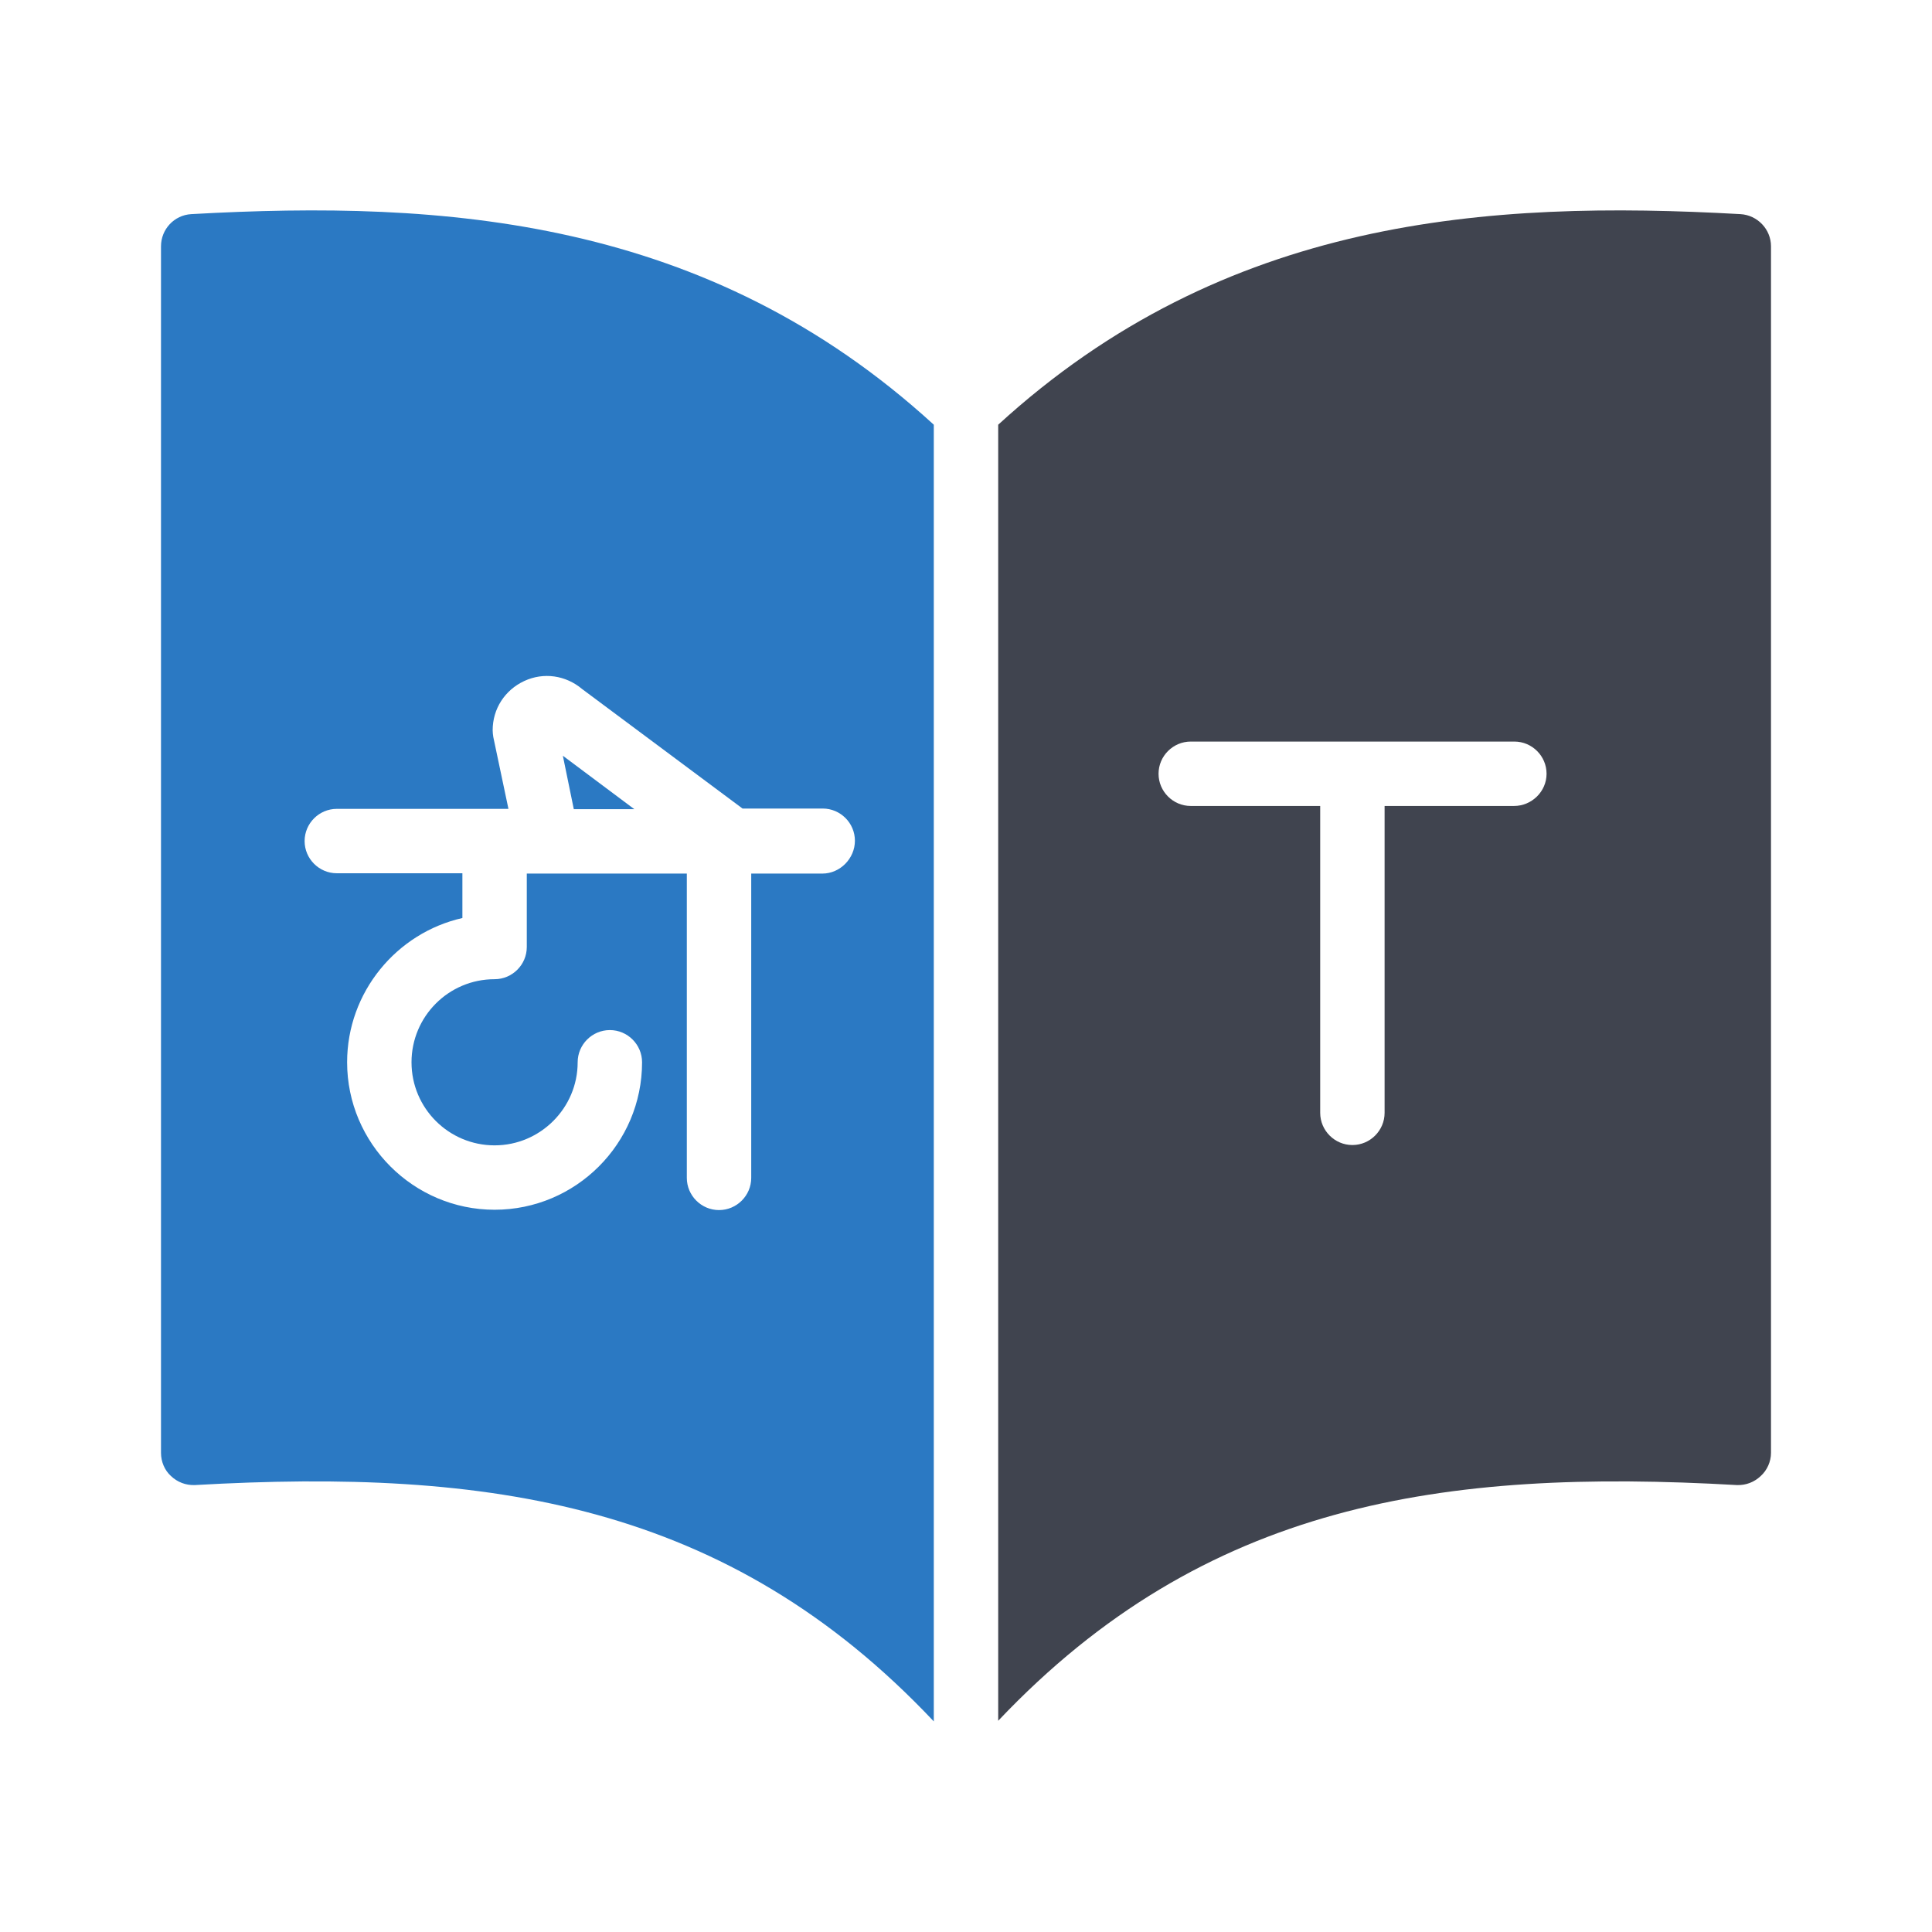 <svg id="Layer_1" height="512" viewBox="0 0 60 60" width="512" xmlns="http://www.w3.org/2000/svg"><g><path d="m29 13.19c-7.04-6.44-15.22-6.98-23.06-6.54-.53.03-.94.47-.94 1v37.47c0 .27.11.54.31.72.2.19.46.29.74.28 9.13-.52 16.54.54 22.95 7.34zm-3.46 13.94h-2.21v9.45c0 .55-.45 1-1 1s-1-.45-1-1v-9.45h-4.97v2.28c0 .55-.45 1-1 1-1.43 0-2.58 1.16-2.58 2.58 0 1.43 1.16 2.58 2.58 2.58s2.58-1.16 2.58-2.58c0-.55.45-1 1-1s1 .45 1 1c0 2.53-2.06 4.58-4.58 4.58s-4.58-2.06-4.58-4.58c0-2.18 1.54-4.02 3.58-4.48v-1.39h-3.9c-.55 0-1-.45-1-1s.45-1 1-1h5.33l-.47-2.23c-.01-.07-.02-.14-.02-.21 0-.67.38-1.25.98-1.53s1.29-.18 1.8.25l4.98 3.71h2.49c.55 0 1 .45 1 1s-.46 1.02-1.01 1.02z" fill="#2b79c3"/><path d="m17.82 25.13h1.88l-2.22-1.66z" fill="#2b79c3"/><path d="m54.05 6.65c-7.84-.44-16.01.1-23.05 6.54v40.25c6.42-6.78 13.82-7.84 22.94-7.32.28.01.54-.09.74-.28.2-.18.32-.45.32-.72v-37.47c0-.53-.42-.97-.95-1zm-7.03 18.38h-4.02v9.53c0 .55-.45 1-1 1s-1-.45-1-1v-9.53h-4.02c-.55 0-1-.45-1-1s.45-1 1-1h10.05c.55 0 1 .45 1 1s-.46 1-1.01 1z" fill="#40444f"/></g></svg>
